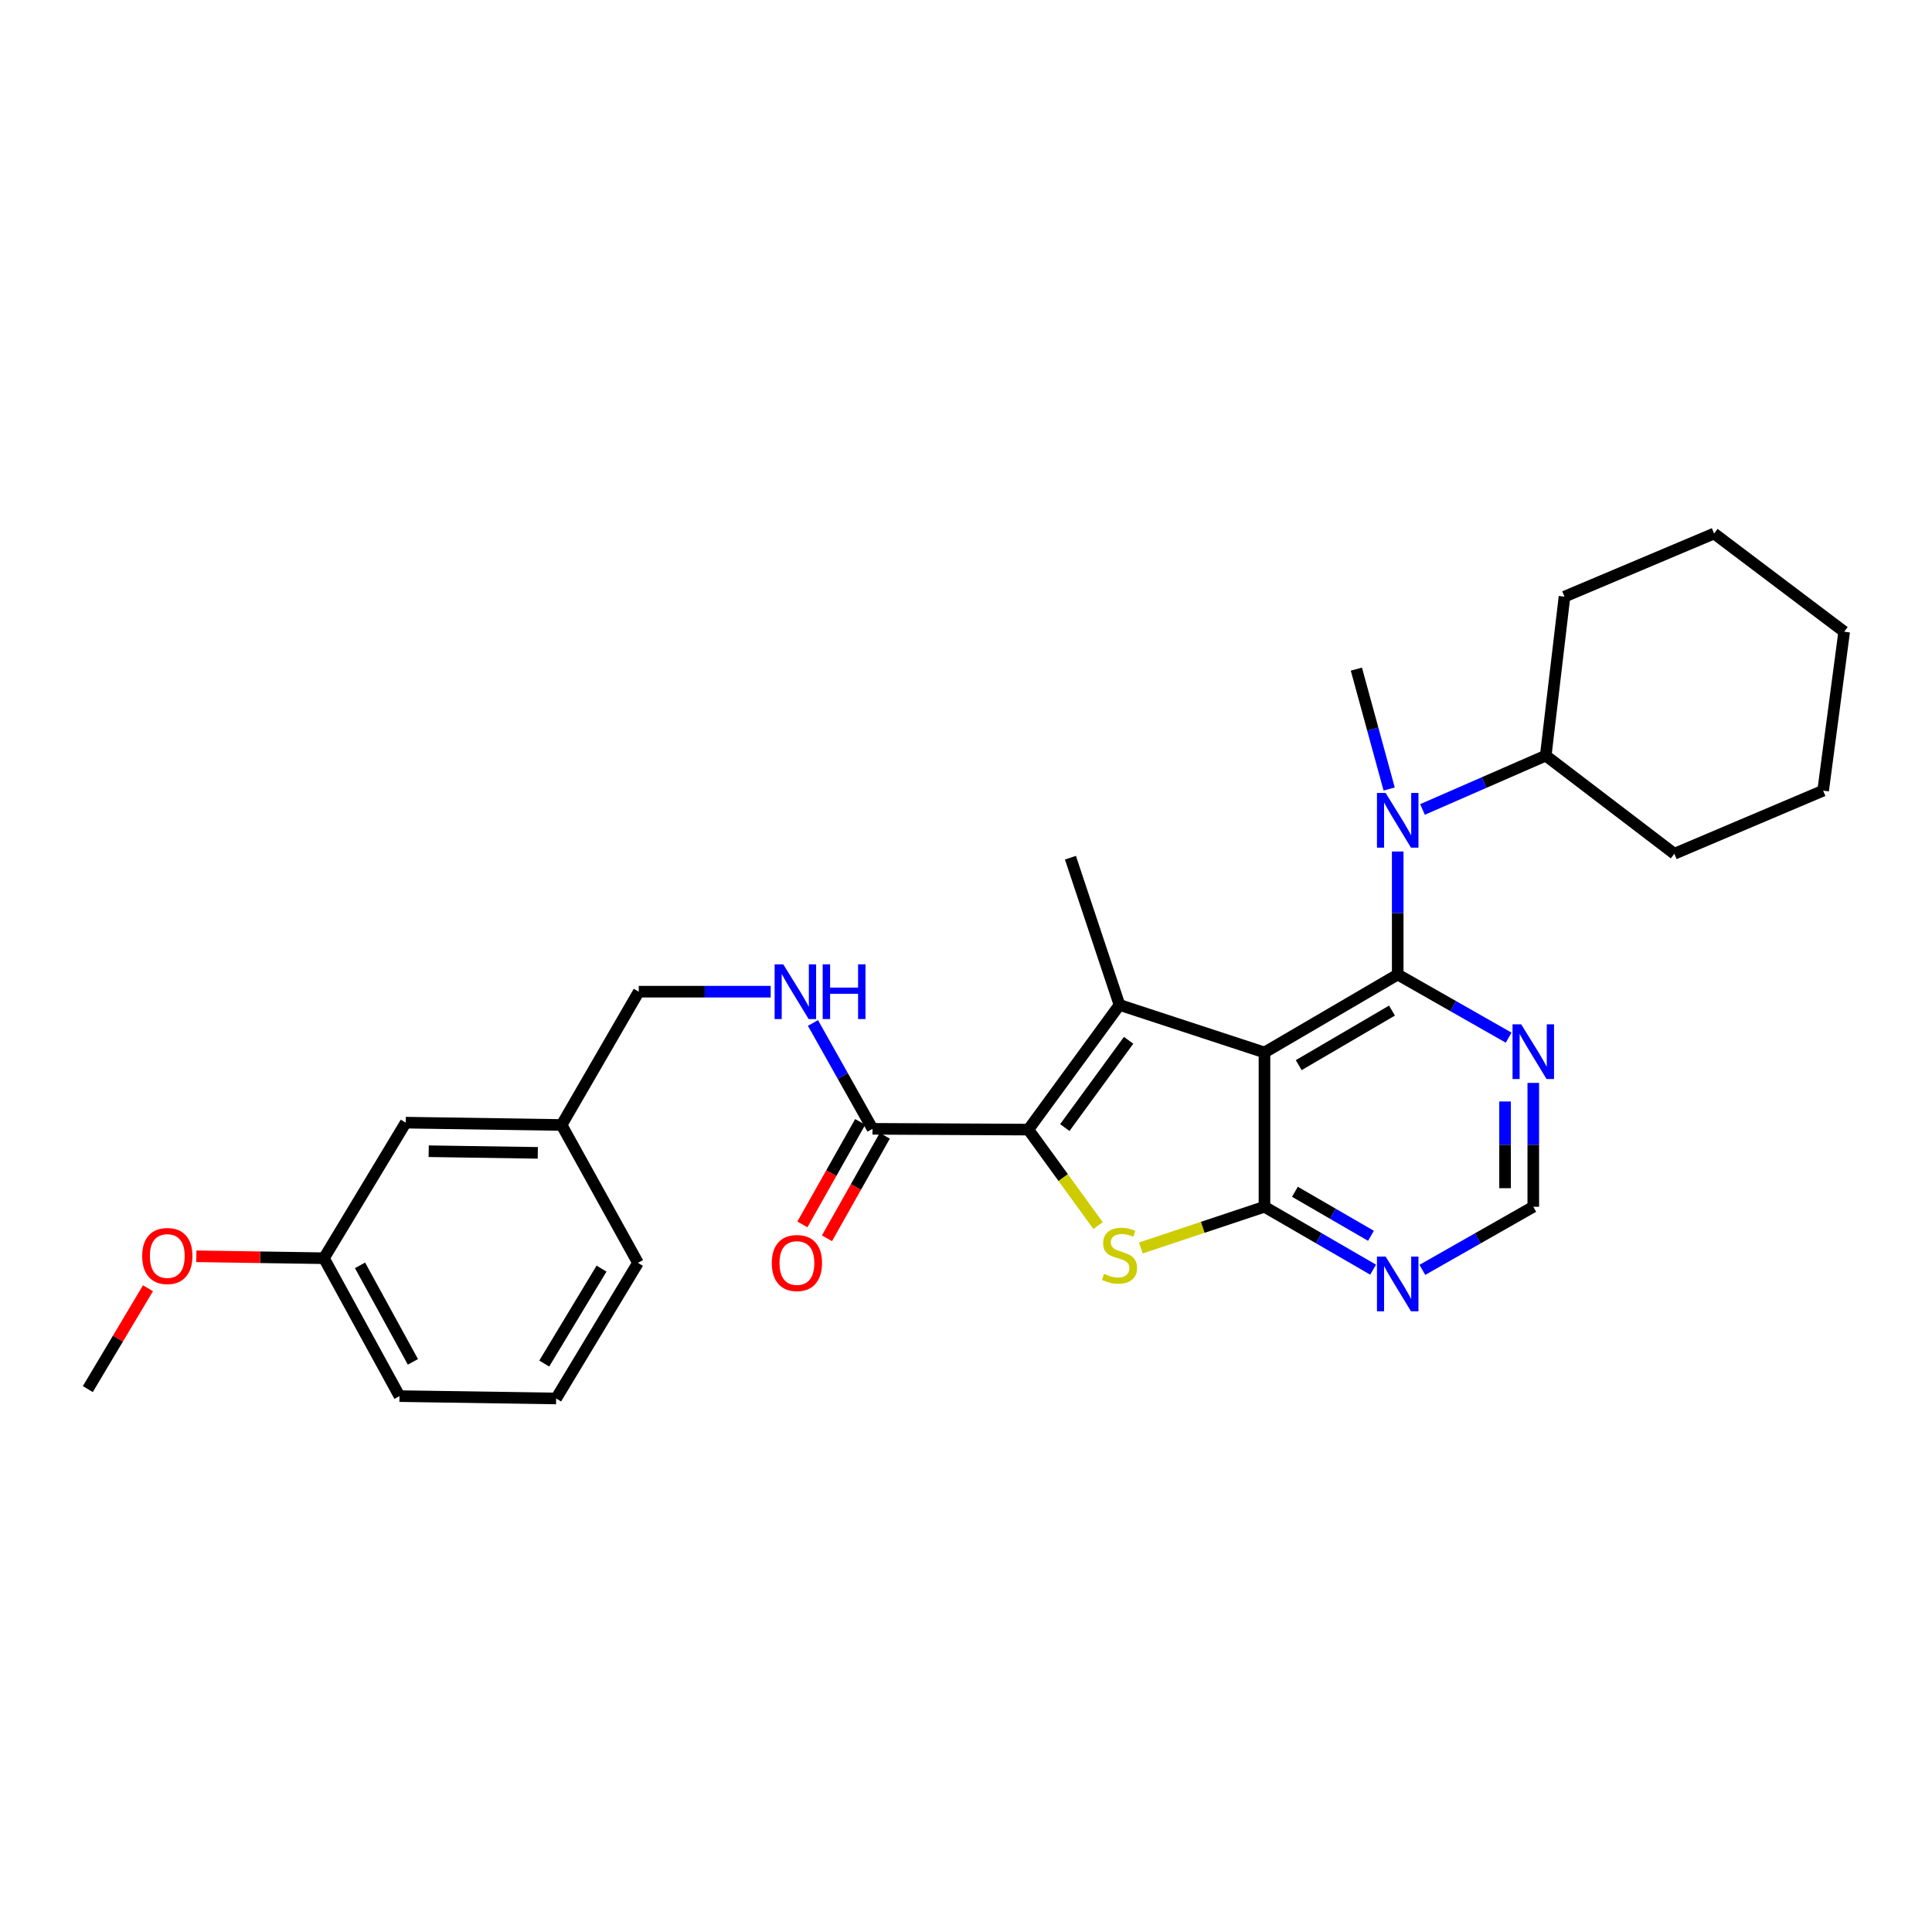<?xml version='1.0' encoding='iso-8859-1'?>
<svg version='1.1' baseProfile='full'
              xmlns='http://www.w3.org/2000/svg'
                      xmlns:rdkit='http://www.rdkit.org/xml'
                      xmlns:xlink='http://www.w3.org/1999/xlink'
                  xml:space='preserve'
width='1000px' height='1000px' viewBox='0 0 1000 1000'>
<!-- END OF HEADER -->
<rect style='opacity:1.0;fill:#FFFFFF;stroke:none' width='1000' height='1000' x='0' y='0'> </rect>
<path class='bond-0' d='M 654.491,544.757 L 723.454,504.416' style='fill:none;fill-rule:evenodd;stroke:#000000;stroke-width:6px;stroke-linecap:butt;stroke-linejoin:miter;stroke-opacity:1' />
<path class='bond-0' d='M 672.213,551.317 L 720.487,523.078' style='fill:none;fill-rule:evenodd;stroke:#000000;stroke-width:6px;stroke-linecap:butt;stroke-linejoin:miter;stroke-opacity:1' />
<path class='bond-1' d='M 654.491,544.757 L 579.449,520.155' style='fill:none;fill-rule:evenodd;stroke:#000000;stroke-width:6px;stroke-linecap:butt;stroke-linejoin:miter;stroke-opacity:1' />
<path class='bond-3' d='M 654.491,544.757 L 654.491,624.621' style='fill:none;fill-rule:evenodd;stroke:#000000;stroke-width:6px;stroke-linecap:butt;stroke-linejoin:miter;stroke-opacity:1' />
<path class='bond-5' d='M 723.454,504.416 L 723.454,472.574' style='fill:none;fill-rule:evenodd;stroke:#000000;stroke-width:6px;stroke-linecap:butt;stroke-linejoin:miter;stroke-opacity:1' />
<path class='bond-5' d='M 723.454,472.574 L 723.454,440.733' style='fill:none;fill-rule:evenodd;stroke:#0000FF;stroke-width:6px;stroke-linecap:butt;stroke-linejoin:miter;stroke-opacity:1' />
<path class='bond-7' d='M 723.454,504.416 L 752.16,520.75' style='fill:none;fill-rule:evenodd;stroke:#000000;stroke-width:6px;stroke-linecap:butt;stroke-linejoin:miter;stroke-opacity:1' />
<path class='bond-7' d='M 752.16,520.75 L 780.867,537.084' style='fill:none;fill-rule:evenodd;stroke:#0000FF;stroke-width:6px;stroke-linecap:butt;stroke-linejoin:miter;stroke-opacity:1' />
<path class='bond-2' d='M 579.449,520.155 L 532.273,584.685' style='fill:none;fill-rule:evenodd;stroke:#000000;stroke-width:6px;stroke-linecap:butt;stroke-linejoin:miter;stroke-opacity:1' />
<path class='bond-2' d='M 584.168,538.457 L 551.145,583.628' style='fill:none;fill-rule:evenodd;stroke:#000000;stroke-width:6px;stroke-linecap:butt;stroke-linejoin:miter;stroke-opacity:1' />
<path class='bond-13' d='M 579.449,520.155 L 554.051,443.936' style='fill:none;fill-rule:evenodd;stroke:#000000;stroke-width:6px;stroke-linecap:butt;stroke-linejoin:miter;stroke-opacity:1' />
<path class='bond-6' d='M 532.273,584.685 L 451.606,584.279' style='fill:none;fill-rule:evenodd;stroke:#000000;stroke-width:6px;stroke-linecap:butt;stroke-linejoin:miter;stroke-opacity:1' />
<path class='bond-29' d='M 532.273,584.685 L 550.318,609.526' style='fill:none;fill-rule:evenodd;stroke:#000000;stroke-width:6px;stroke-linecap:butt;stroke-linejoin:miter;stroke-opacity:1' />
<path class='bond-29' d='M 550.318,609.526 L 568.363,634.367' style='fill:none;fill-rule:evenodd;stroke:#CCCC00;stroke-width:6px;stroke-linecap:butt;stroke-linejoin:miter;stroke-opacity:1' />
<path class='bond-4' d='M 654.491,624.621 L 622.499,635.282' style='fill:none;fill-rule:evenodd;stroke:#000000;stroke-width:6px;stroke-linecap:butt;stroke-linejoin:miter;stroke-opacity:1' />
<path class='bond-4' d='M 622.499,635.282 L 590.507,645.944' style='fill:none;fill-rule:evenodd;stroke:#CCCC00;stroke-width:6px;stroke-linecap:butt;stroke-linejoin:miter;stroke-opacity:1' />
<path class='bond-8' d='M 654.491,624.621 L 682.606,640.899' style='fill:none;fill-rule:evenodd;stroke:#000000;stroke-width:6px;stroke-linecap:butt;stroke-linejoin:miter;stroke-opacity:1' />
<path class='bond-8' d='M 682.606,640.899 L 710.721,657.177' style='fill:none;fill-rule:evenodd;stroke:#0000FF;stroke-width:6px;stroke-linecap:butt;stroke-linejoin:miter;stroke-opacity:1' />
<path class='bond-8' d='M 670.247,616.86 L 689.927,628.254' style='fill:none;fill-rule:evenodd;stroke:#000000;stroke-width:6px;stroke-linecap:butt;stroke-linejoin:miter;stroke-opacity:1' />
<path class='bond-8' d='M 689.927,628.254 L 709.608,639.649' style='fill:none;fill-rule:evenodd;stroke:#0000FF;stroke-width:6px;stroke-linecap:butt;stroke-linejoin:miter;stroke-opacity:1' />
<path class='bond-12' d='M 736.284,418.972 L 768.177,405.041' style='fill:none;fill-rule:evenodd;stroke:#0000FF;stroke-width:6px;stroke-linecap:butt;stroke-linejoin:miter;stroke-opacity:1' />
<path class='bond-12' d='M 768.177,405.041 L 800.07,391.11' style='fill:none;fill-rule:evenodd;stroke:#000000;stroke-width:6px;stroke-linecap:butt;stroke-linejoin:miter;stroke-opacity:1' />
<path class='bond-18' d='M 719.027,408.389 L 710.542,377.363' style='fill:none;fill-rule:evenodd;stroke:#0000FF;stroke-width:6px;stroke-linecap:butt;stroke-linejoin:miter;stroke-opacity:1' />
<path class='bond-18' d='M 710.542,377.363 L 702.057,346.337' style='fill:none;fill-rule:evenodd;stroke:#000000;stroke-width:6px;stroke-linecap:butt;stroke-linejoin:miter;stroke-opacity:1' />
<path class='bond-9' d='M 451.606,584.279 L 436.198,556.885' style='fill:none;fill-rule:evenodd;stroke:#000000;stroke-width:6px;stroke-linecap:butt;stroke-linejoin:miter;stroke-opacity:1' />
<path class='bond-9' d='M 436.198,556.885 L 420.789,529.492' style='fill:none;fill-rule:evenodd;stroke:#0000FF;stroke-width:6px;stroke-linecap:butt;stroke-linejoin:miter;stroke-opacity:1' />
<path class='bond-11' d='M 445.243,580.691 L 430.28,607.223' style='fill:none;fill-rule:evenodd;stroke:#000000;stroke-width:6px;stroke-linecap:butt;stroke-linejoin:miter;stroke-opacity:1' />
<path class='bond-11' d='M 430.28,607.223 L 415.318,633.756' style='fill:none;fill-rule:evenodd;stroke:#FF0000;stroke-width:6px;stroke-linecap:butt;stroke-linejoin:miter;stroke-opacity:1' />
<path class='bond-11' d='M 457.97,587.868 L 443.007,614.4' style='fill:none;fill-rule:evenodd;stroke:#000000;stroke-width:6px;stroke-linecap:butt;stroke-linejoin:miter;stroke-opacity:1' />
<path class='bond-11' d='M 443.007,614.4 L 428.044,640.933' style='fill:none;fill-rule:evenodd;stroke:#FF0000;stroke-width:6px;stroke-linecap:butt;stroke-linejoin:miter;stroke-opacity:1' />
<path class='bond-30' d='M 793.625,560.51 L 793.625,592.565' style='fill:none;fill-rule:evenodd;stroke:#0000FF;stroke-width:6px;stroke-linecap:butt;stroke-linejoin:miter;stroke-opacity:1' />
<path class='bond-30' d='M 793.625,592.565 L 793.625,624.621' style='fill:none;fill-rule:evenodd;stroke:#000000;stroke-width:6px;stroke-linecap:butt;stroke-linejoin:miter;stroke-opacity:1' />
<path class='bond-30' d='M 779.015,570.127 L 779.015,592.565' style='fill:none;fill-rule:evenodd;stroke:#0000FF;stroke-width:6px;stroke-linecap:butt;stroke-linejoin:miter;stroke-opacity:1' />
<path class='bond-30' d='M 779.015,592.565 L 779.015,615.004' style='fill:none;fill-rule:evenodd;stroke:#000000;stroke-width:6px;stroke-linecap:butt;stroke-linejoin:miter;stroke-opacity:1' />
<path class='bond-10' d='M 736.212,657.289 L 764.919,640.955' style='fill:none;fill-rule:evenodd;stroke:#0000FF;stroke-width:6px;stroke-linecap:butt;stroke-linejoin:miter;stroke-opacity:1' />
<path class='bond-10' d='M 764.919,640.955 L 793.625,624.621' style='fill:none;fill-rule:evenodd;stroke:#000000;stroke-width:6px;stroke-linecap:butt;stroke-linejoin:miter;stroke-opacity:1' />
<path class='bond-14' d='M 398.912,513.296 L 364.763,513.296' style='fill:none;fill-rule:evenodd;stroke:#0000FF;stroke-width:6px;stroke-linecap:butt;stroke-linejoin:miter;stroke-opacity:1' />
<path class='bond-14' d='M 364.763,513.296 L 330.614,513.296' style='fill:none;fill-rule:evenodd;stroke:#000000;stroke-width:6px;stroke-linecap:butt;stroke-linejoin:miter;stroke-opacity:1' />
<path class='bond-23' d='M 800.07,391.11 L 809.778,308.82' style='fill:none;fill-rule:evenodd;stroke:#000000;stroke-width:6px;stroke-linecap:butt;stroke-linejoin:miter;stroke-opacity:1' />
<path class='bond-24' d='M 800.07,391.11 L 866.638,441.906' style='fill:none;fill-rule:evenodd;stroke:#000000;stroke-width:6px;stroke-linecap:butt;stroke-linejoin:miter;stroke-opacity:1' />
<path class='bond-16' d='M 330.614,513.296 L 290.678,582.29' style='fill:none;fill-rule:evenodd;stroke:#000000;stroke-width:6px;stroke-linecap:butt;stroke-linejoin:miter;stroke-opacity:1' />
<path class='bond-15' d='M 210.011,581.081 L 290.678,582.29' style='fill:none;fill-rule:evenodd;stroke:#000000;stroke-width:6px;stroke-linecap:butt;stroke-linejoin:miter;stroke-opacity:1' />
<path class='bond-15' d='M 221.892,595.871 L 278.359,596.718' style='fill:none;fill-rule:evenodd;stroke:#000000;stroke-width:6px;stroke-linecap:butt;stroke-linejoin:miter;stroke-opacity:1' />
<path class='bond-17' d='M 210.011,581.081 L 167.673,651.253' style='fill:none;fill-rule:evenodd;stroke:#000000;stroke-width:6px;stroke-linecap:butt;stroke-linejoin:miter;stroke-opacity:1' />
<path class='bond-21' d='M 290.678,582.29 L 330.216,653.655' style='fill:none;fill-rule:evenodd;stroke:#000000;stroke-width:6px;stroke-linecap:butt;stroke-linejoin:miter;stroke-opacity:1' />
<path class='bond-19' d='M 167.673,651.253 L 134.646,650.753' style='fill:none;fill-rule:evenodd;stroke:#000000;stroke-width:6px;stroke-linecap:butt;stroke-linejoin:miter;stroke-opacity:1' />
<path class='bond-19' d='M 134.646,650.753 L 101.619,650.254' style='fill:none;fill-rule:evenodd;stroke:#FF0000;stroke-width:6px;stroke-linecap:butt;stroke-linejoin:miter;stroke-opacity:1' />
<path class='bond-32' d='M 167.673,651.253 L 206.772,722.626' style='fill:none;fill-rule:evenodd;stroke:#000000;stroke-width:6px;stroke-linecap:butt;stroke-linejoin:miter;stroke-opacity:1' />
<path class='bond-32' d='M 186.351,654.939 L 213.721,704.9' style='fill:none;fill-rule:evenodd;stroke:#000000;stroke-width:6px;stroke-linecap:butt;stroke-linejoin:miter;stroke-opacity:1' />
<path class='bond-25' d='M 76.59,666.795 L 61.022,692.892' style='fill:none;fill-rule:evenodd;stroke:#FF0000;stroke-width:6px;stroke-linecap:butt;stroke-linejoin:miter;stroke-opacity:1' />
<path class='bond-25' d='M 61.022,692.892 L 45.455,718.989' style='fill:none;fill-rule:evenodd;stroke:#000000;stroke-width:6px;stroke-linecap:butt;stroke-linejoin:miter;stroke-opacity:1' />
<path class='bond-20' d='M 287.853,723.851 L 330.216,653.655' style='fill:none;fill-rule:evenodd;stroke:#000000;stroke-width:6px;stroke-linecap:butt;stroke-linejoin:miter;stroke-opacity:1' />
<path class='bond-20' d='M 281.699,705.773 L 311.352,656.636' style='fill:none;fill-rule:evenodd;stroke:#000000;stroke-width:6px;stroke-linecap:butt;stroke-linejoin:miter;stroke-opacity:1' />
<path class='bond-22' d='M 287.853,723.851 L 206.772,722.626' style='fill:none;fill-rule:evenodd;stroke:#000000;stroke-width:6px;stroke-linecap:butt;stroke-linejoin:miter;stroke-opacity:1' />
<path class='bond-26' d='M 809.778,308.82 L 887.207,276.149' style='fill:none;fill-rule:evenodd;stroke:#000000;stroke-width:6px;stroke-linecap:butt;stroke-linejoin:miter;stroke-opacity:1' />
<path class='bond-27' d='M 866.638,441.906 L 943.652,409.244' style='fill:none;fill-rule:evenodd;stroke:#000000;stroke-width:6px;stroke-linecap:butt;stroke-linejoin:miter;stroke-opacity:1' />
<path class='bond-31' d='M 887.207,276.149 L 954.545,326.977' style='fill:none;fill-rule:evenodd;stroke:#000000;stroke-width:6px;stroke-linecap:butt;stroke-linejoin:miter;stroke-opacity:1' />
<path class='bond-28' d='M 943.652,409.244 L 954.545,326.977' style='fill:none;fill-rule:evenodd;stroke:#000000;stroke-width:6px;stroke-linecap:butt;stroke-linejoin:miter;stroke-opacity:1' />
<path  class='atom-5' d='M 571.449 659.349
Q 571.769 659.469, 573.089 660.029
Q 574.409 660.589, 575.849 660.949
Q 577.329 661.269, 578.769 661.269
Q 581.449 661.269, 583.009 659.989
Q 584.569 658.669, 584.569 656.389
Q 584.569 654.829, 583.769 653.869
Q 583.009 652.909, 581.809 652.389
Q 580.609 651.869, 578.609 651.269
Q 576.089 650.509, 574.569 649.789
Q 573.089 649.069, 572.009 647.549
Q 570.969 646.029, 570.969 643.469
Q 570.969 639.909, 573.369 637.709
Q 575.809 635.509, 580.609 635.509
Q 583.889 635.509, 587.609 637.069
L 586.689 640.149
Q 583.289 638.749, 580.729 638.749
Q 577.969 638.749, 576.449 639.909
Q 574.929 641.029, 574.969 642.989
Q 574.969 644.509, 575.729 645.429
Q 576.529 646.349, 577.649 646.869
Q 578.809 647.389, 580.729 647.989
Q 583.289 648.789, 584.809 649.589
Q 586.329 650.389, 587.409 652.029
Q 588.529 653.629, 588.529 656.389
Q 588.529 660.309, 585.889 662.429
Q 583.289 664.509, 578.929 664.509
Q 576.409 664.509, 574.489 663.949
Q 572.609 663.429, 570.369 662.509
L 571.449 659.349
' fill='#CCCC00'/>
<path  class='atom-6' d='M 717.194 410.417
L 726.474 425.417
Q 727.394 426.897, 728.874 429.577
Q 730.354 432.257, 730.434 432.417
L 730.434 410.417
L 734.194 410.417
L 734.194 438.737
L 730.314 438.737
L 720.354 422.337
Q 719.194 420.417, 717.954 418.217
Q 716.754 416.017, 716.394 415.337
L 716.394 438.737
L 712.714 438.737
L 712.714 410.417
L 717.194 410.417
' fill='#0000FF'/>
<path  class='atom-8' d='M 787.365 530.183
L 796.645 545.183
Q 797.565 546.663, 799.045 549.343
Q 800.525 552.023, 800.605 552.183
L 800.605 530.183
L 804.365 530.183
L 804.365 558.503
L 800.485 558.503
L 790.525 542.103
Q 789.365 540.183, 788.125 537.983
Q 786.925 535.783, 786.565 535.103
L 786.565 558.503
L 782.885 558.503
L 782.885 530.183
L 787.365 530.183
' fill='#0000FF'/>
<path  class='atom-9' d='M 717.194 650.388
L 726.474 665.388
Q 727.394 666.868, 728.874 669.548
Q 730.354 672.228, 730.434 672.388
L 730.434 650.388
L 734.194 650.388
L 734.194 678.708
L 730.314 678.708
L 720.354 662.308
Q 719.194 660.388, 717.954 658.188
Q 716.754 655.988, 716.394 655.308
L 716.394 678.708
L 712.714 678.708
L 712.714 650.388
L 717.194 650.388
' fill='#0000FF'/>
<path  class='atom-10' d='M 405.419 499.136
L 414.699 514.136
Q 415.619 515.616, 417.099 518.296
Q 418.579 520.976, 418.659 521.136
L 418.659 499.136
L 422.419 499.136
L 422.419 527.456
L 418.539 527.456
L 408.579 511.056
Q 407.419 509.136, 406.179 506.936
Q 404.979 504.736, 404.619 504.056
L 404.619 527.456
L 400.939 527.456
L 400.939 499.136
L 405.419 499.136
' fill='#0000FF'/>
<path  class='atom-10' d='M 425.819 499.136
L 429.659 499.136
L 429.659 511.176
L 444.139 511.176
L 444.139 499.136
L 447.979 499.136
L 447.979 527.456
L 444.139 527.456
L 444.139 514.376
L 429.659 514.376
L 429.659 527.456
L 425.819 527.456
L 425.819 499.136
' fill='#0000FF'/>
<path  class='atom-12' d='M 399.482 653.735
Q 399.482 646.935, 402.842 643.135
Q 406.202 639.335, 412.482 639.335
Q 418.762 639.335, 422.122 643.135
Q 425.482 646.935, 425.482 653.735
Q 425.482 660.615, 422.082 664.535
Q 418.682 668.415, 412.482 668.415
Q 406.242 668.415, 402.842 664.535
Q 399.482 660.655, 399.482 653.735
M 412.482 665.215
Q 416.802 665.215, 419.122 662.335
Q 421.482 659.415, 421.482 653.735
Q 421.482 648.175, 419.122 645.375
Q 416.802 642.535, 412.482 642.535
Q 408.162 642.535, 405.802 645.335
Q 403.482 648.135, 403.482 653.735
Q 403.482 659.455, 405.802 662.335
Q 408.162 665.215, 412.482 665.215
' fill='#FF0000'/>
<path  class='atom-20' d='M 73.592 650.107
Q 73.592 643.307, 76.952 639.507
Q 80.312 635.707, 86.592 635.707
Q 92.872 635.707, 96.232 639.507
Q 99.592 643.307, 99.592 650.107
Q 99.592 656.987, 96.192 660.907
Q 92.792 664.787, 86.592 664.787
Q 80.352 664.787, 76.952 660.907
Q 73.592 657.027, 73.592 650.107
M 86.592 661.587
Q 90.912 661.587, 93.232 658.707
Q 95.592 655.787, 95.592 650.107
Q 95.592 644.547, 93.232 641.747
Q 90.912 638.907, 86.592 638.907
Q 82.272 638.907, 79.912 641.707
Q 77.592 644.507, 77.592 650.107
Q 77.592 655.827, 79.912 658.707
Q 82.272 661.587, 86.592 661.587
' fill='#FF0000'/>
</svg>
